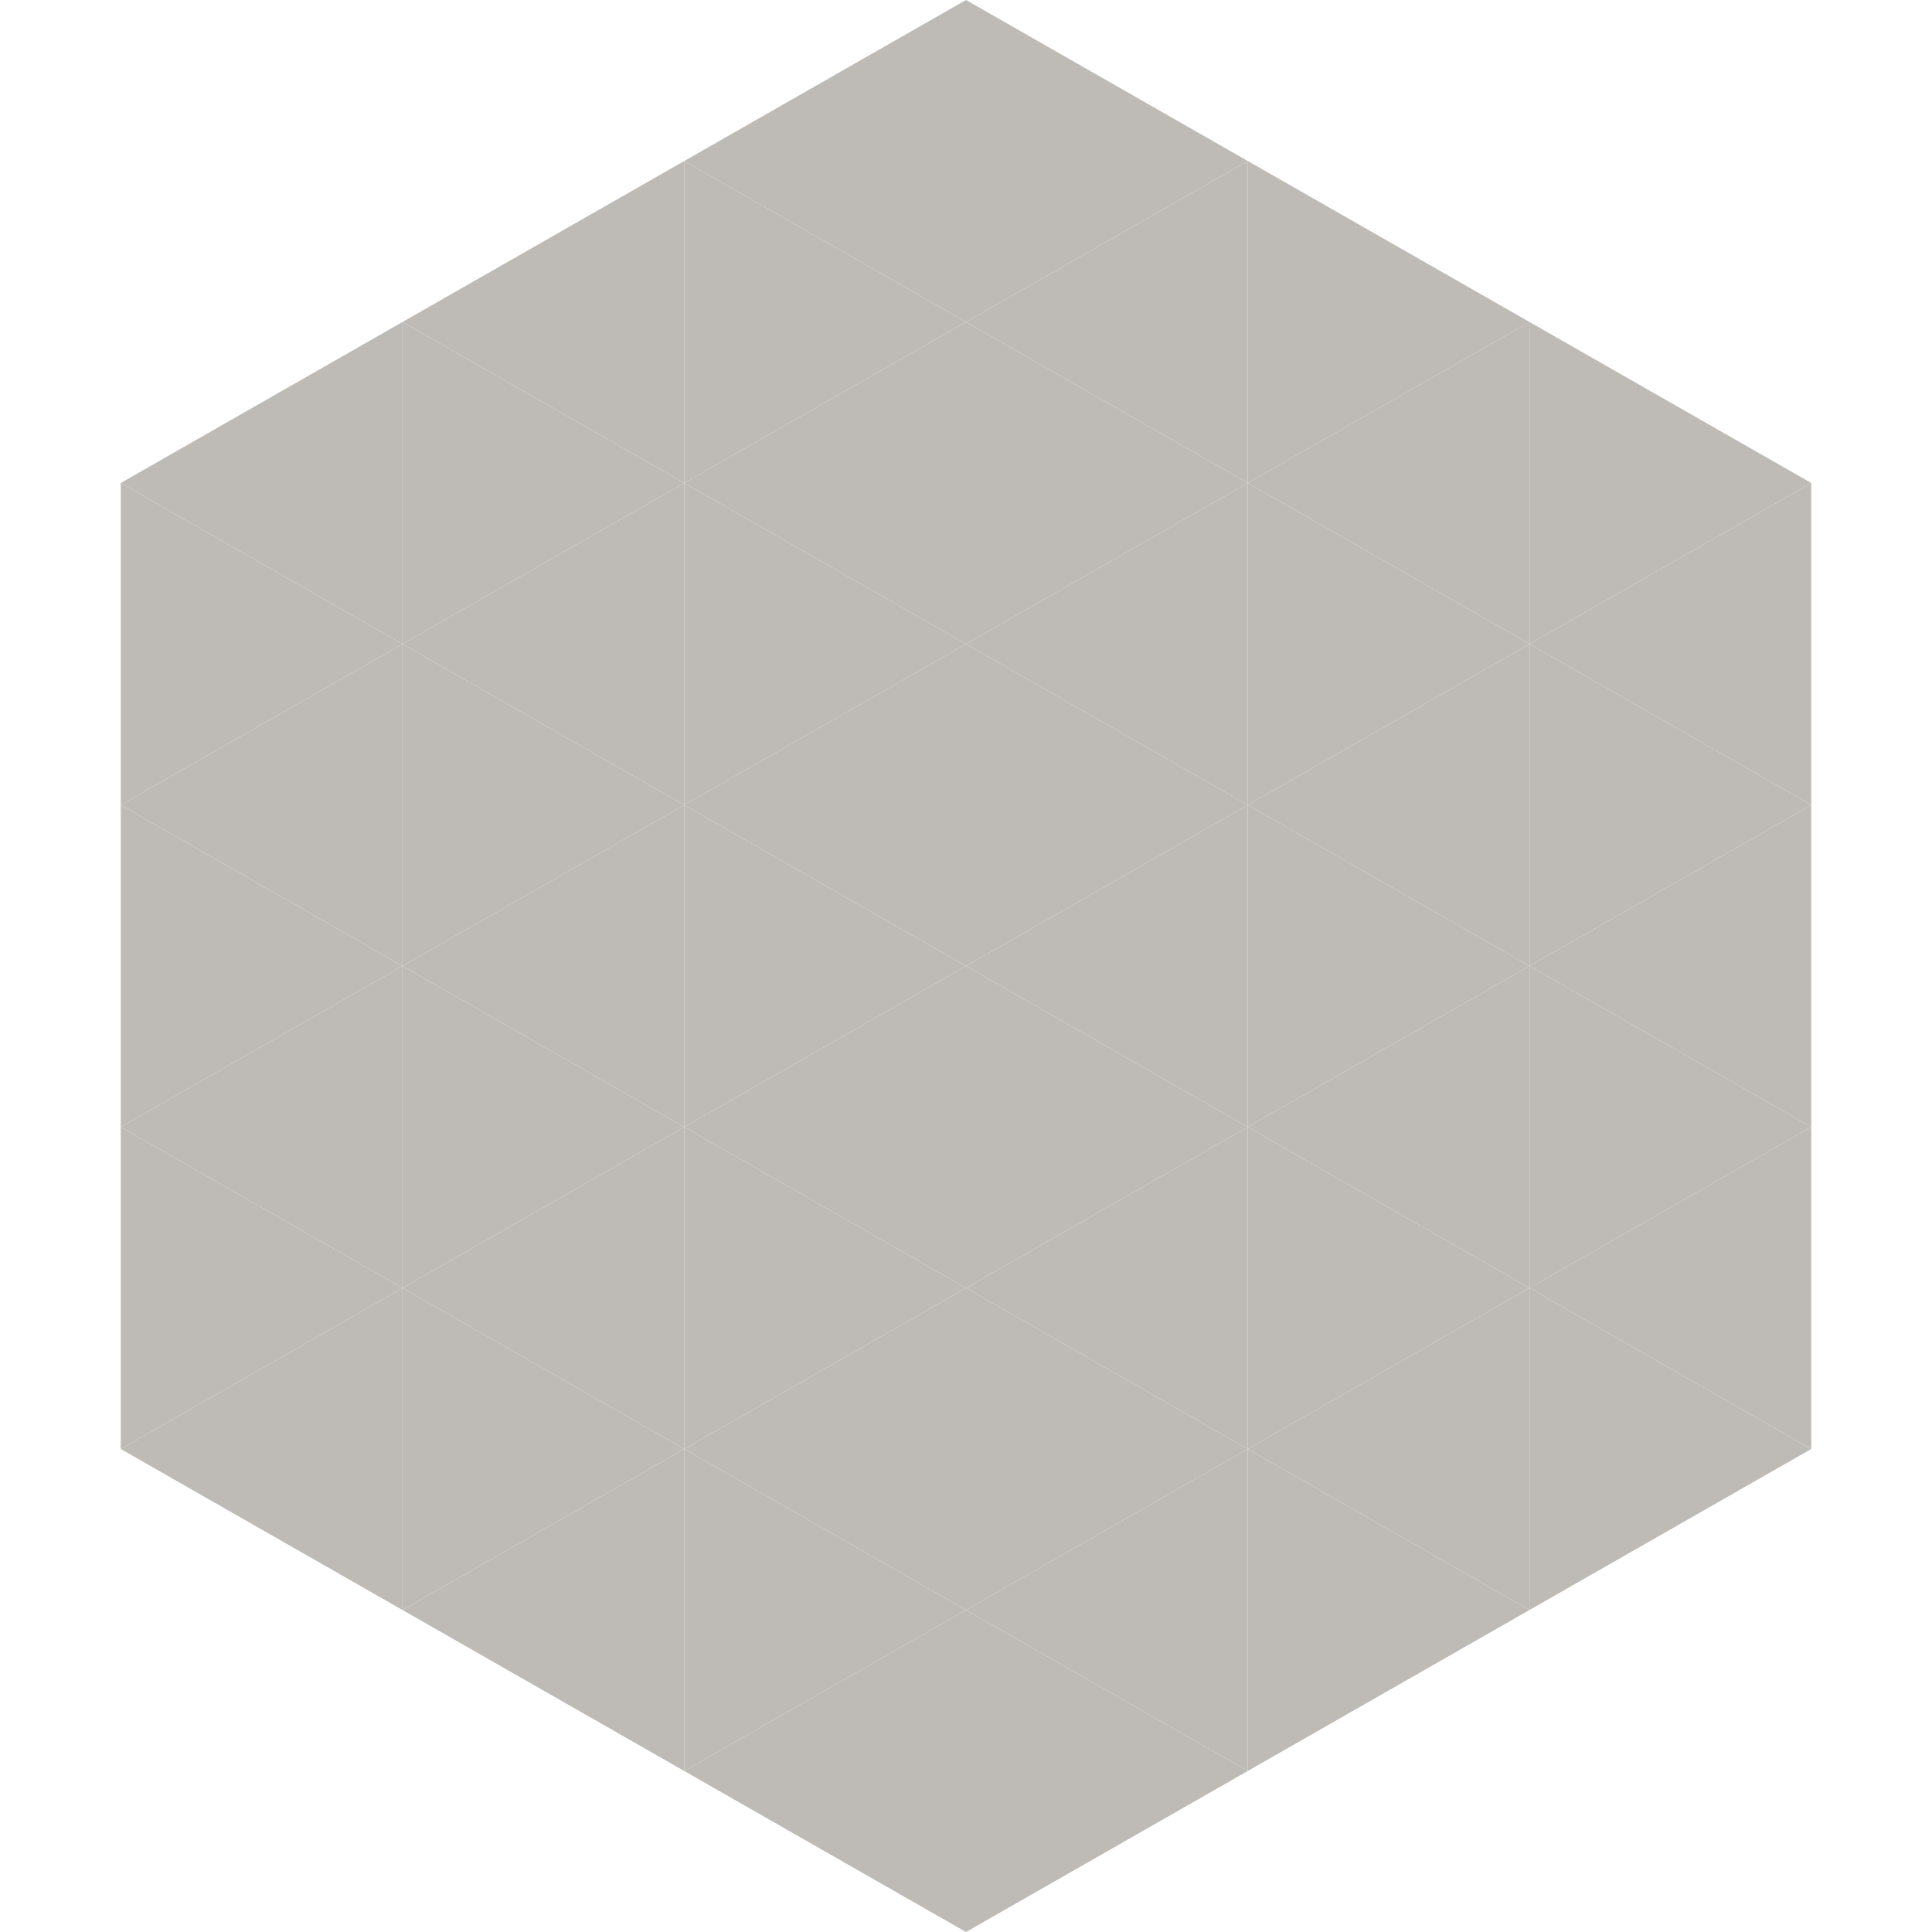 <?xml version="1.0"?>
<!-- Generated by SVGo -->
<svg width="240" height="240"
     xmlns="http://www.w3.org/2000/svg"
     xmlns:xlink="http://www.w3.org/1999/xlink">
<polygon points="50,40 15,60 50,80" style="fill:rgb(190,187,183)" />
<polygon points="190,40 225,60 190,80" style="fill:rgb(190,187,183)" />
<polygon points="15,60 50,80 15,100" style="fill:rgb(190,187,183)" />
<polygon points="225,60 190,80 225,100" style="fill:rgb(190,187,183)" />
<polygon points="50,80 15,100 50,120" style="fill:rgb(190,187,183)" />
<polygon points="190,80 225,100 190,120" style="fill:rgb(190,187,183)" />
<polygon points="15,100 50,120 15,140" style="fill:rgb(190,187,183)" />
<polygon points="225,100 190,120 225,140" style="fill:rgb(190,187,183)" />
<polygon points="50,120 15,140 50,160" style="fill:rgb(190,187,183)" />
<polygon points="190,120 225,140 190,160" style="fill:rgb(190,187,183)" />
<polygon points="15,140 50,160 15,180" style="fill:rgb(190,187,183)" />
<polygon points="225,140 190,160 225,180" style="fill:rgb(190,187,183)" />
<polygon points="50,160 15,180 50,200" style="fill:rgb(190,187,183)" />
<polygon points="190,160 225,180 190,200" style="fill:rgb(190,187,183)" />
<polygon points="15,180 50,200 15,220" style="fill:rgb(255,255,255); fill-opacity:0" />
<polygon points="225,180 190,200 225,220" style="fill:rgb(255,255,255); fill-opacity:0" />
<polygon points="50,0 85,20 50,40" style="fill:rgb(255,255,255); fill-opacity:0" />
<polygon points="190,0 155,20 190,40" style="fill:rgb(255,255,255); fill-opacity:0" />
<polygon points="85,20 50,40 85,60" style="fill:rgb(190,187,183)" />
<polygon points="155,20 190,40 155,60" style="fill:rgb(190,187,183)" />
<polygon points="50,40 85,60 50,80" style="fill:rgb(190,187,183)" />
<polygon points="190,40 155,60 190,80" style="fill:rgb(190,187,183)" />
<polygon points="85,60 50,80 85,100" style="fill:rgb(190,187,183)" />
<polygon points="155,60 190,80 155,100" style="fill:rgb(190,187,183)" />
<polygon points="50,80 85,100 50,120" style="fill:rgb(190,187,183)" />
<polygon points="190,80 155,100 190,120" style="fill:rgb(190,187,183)" />
<polygon points="85,100 50,120 85,140" style="fill:rgb(190,187,183)" />
<polygon points="155,100 190,120 155,140" style="fill:rgb(190,187,183)" />
<polygon points="50,120 85,140 50,160" style="fill:rgb(190,187,183)" />
<polygon points="190,120 155,140 190,160" style="fill:rgb(190,187,183)" />
<polygon points="85,140 50,160 85,180" style="fill:rgb(190,187,183)" />
<polygon points="155,140 190,160 155,180" style="fill:rgb(190,187,183)" />
<polygon points="50,160 85,180 50,200" style="fill:rgb(190,187,183)" />
<polygon points="190,160 155,180 190,200" style="fill:rgb(190,187,183)" />
<polygon points="85,180 50,200 85,220" style="fill:rgb(190,187,183)" />
<polygon points="155,180 190,200 155,220" style="fill:rgb(190,187,183)" />
<polygon points="120,0 85,20 120,40" style="fill:rgb(190,187,183)" />
<polygon points="120,0 155,20 120,40" style="fill:rgb(190,187,183)" />
<polygon points="85,20 120,40 85,60" style="fill:rgb(190,187,183)" />
<polygon points="155,20 120,40 155,60" style="fill:rgb(190,187,183)" />
<polygon points="120,40 85,60 120,80" style="fill:rgb(190,187,183)" />
<polygon points="120,40 155,60 120,80" style="fill:rgb(190,187,183)" />
<polygon points="85,60 120,80 85,100" style="fill:rgb(190,187,183)" />
<polygon points="155,60 120,80 155,100" style="fill:rgb(190,187,183)" />
<polygon points="120,80 85,100 120,120" style="fill:rgb(190,187,183)" />
<polygon points="120,80 155,100 120,120" style="fill:rgb(190,187,183)" />
<polygon points="85,100 120,120 85,140" style="fill:rgb(190,187,183)" />
<polygon points="155,100 120,120 155,140" style="fill:rgb(190,187,183)" />
<polygon points="120,120 85,140 120,160" style="fill:rgb(190,187,183)" />
<polygon points="120,120 155,140 120,160" style="fill:rgb(190,187,183)" />
<polygon points="85,140 120,160 85,180" style="fill:rgb(190,187,183)" />
<polygon points="155,140 120,160 155,180" style="fill:rgb(190,187,183)" />
<polygon points="120,160 85,180 120,200" style="fill:rgb(190,187,183)" />
<polygon points="120,160 155,180 120,200" style="fill:rgb(190,187,183)" />
<polygon points="85,180 120,200 85,220" style="fill:rgb(190,187,183)" />
<polygon points="155,180 120,200 155,220" style="fill:rgb(190,187,183)" />
<polygon points="120,200 85,220 120,240" style="fill:rgb(190,187,183)" />
<polygon points="120,200 155,220 120,240" style="fill:rgb(190,187,183)" />
<polygon points="85,220 120,240 85,260" style="fill:rgb(255,255,255); fill-opacity:0" />
<polygon points="155,220 120,240 155,260" style="fill:rgb(255,255,255); fill-opacity:0" />
</svg>

